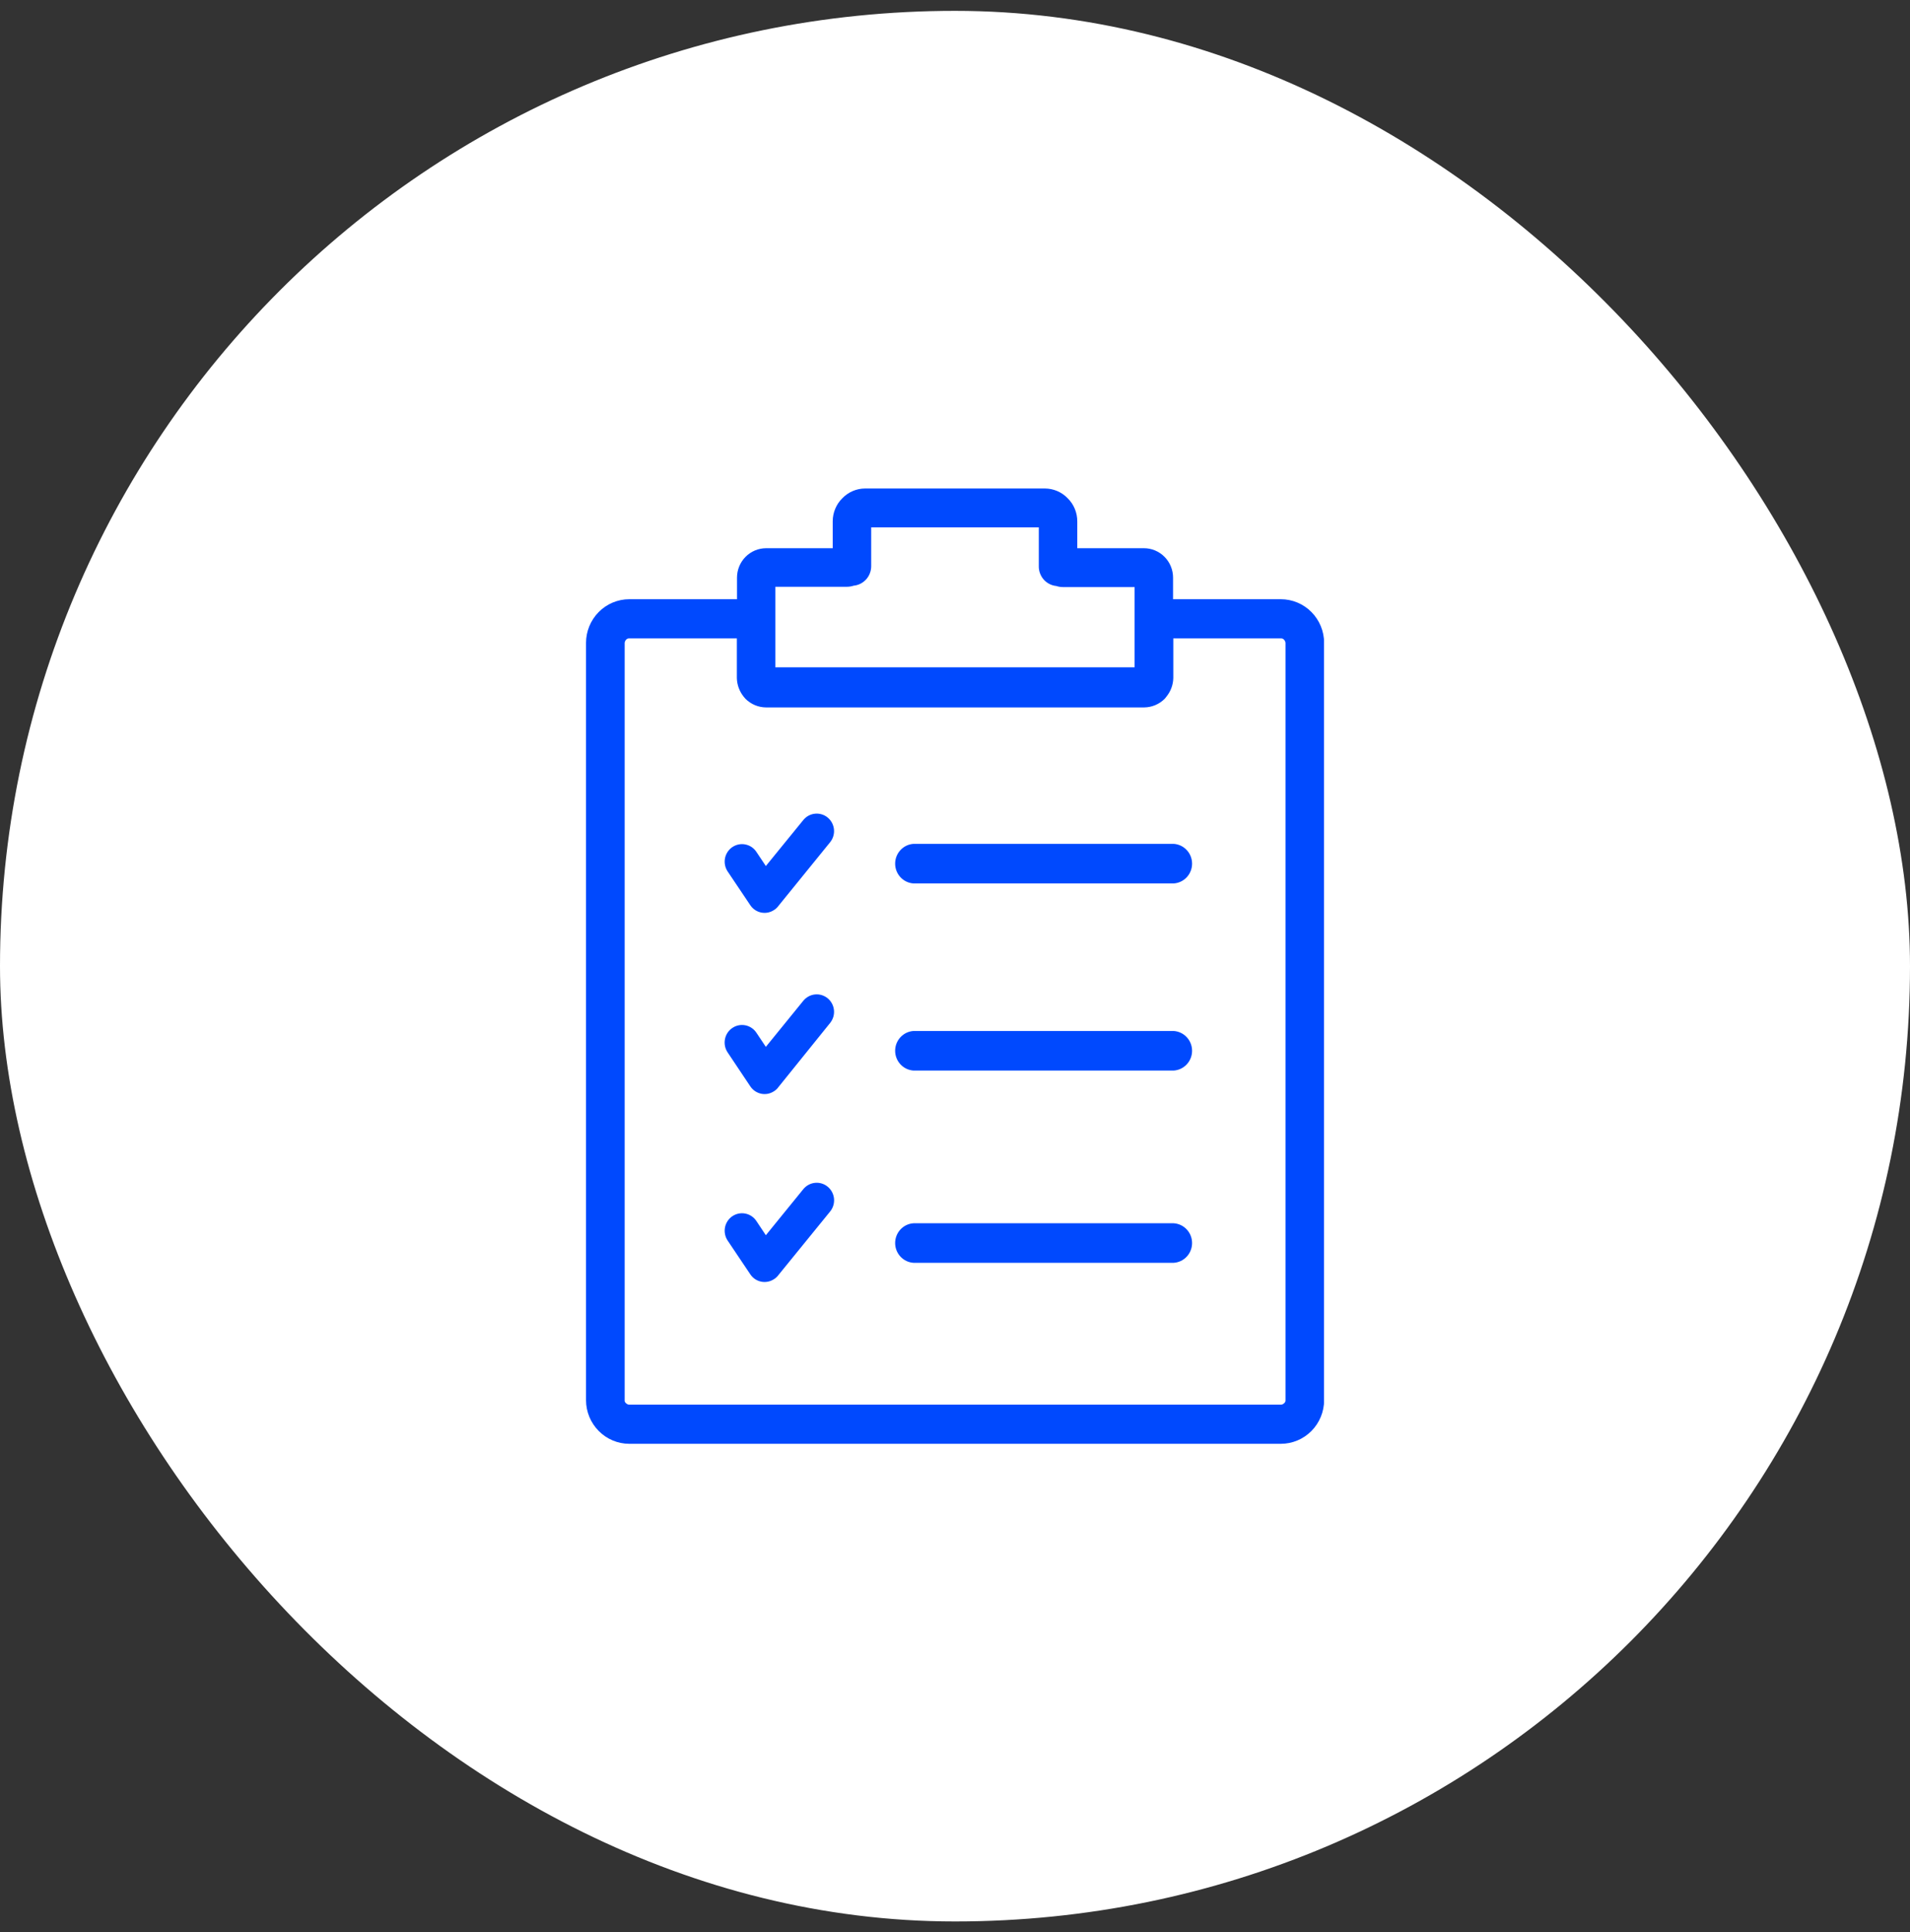 <svg width="88" height="89" viewBox="0 0 88 89" fill="none" xmlns="http://www.w3.org/2000/svg">
<rect x="0" y="0" width="88" height="89" fill="#333333" stroke="none"/>
<rect y="0.5" width="88" height="88" rx="44" fill="white"/>
<g clip-path="url(#clip0_6988_14296)">
<path d="M40.139 24.29V26.081C40.138 26.305 40.055 26.52 39.906 26.686C39.756 26.851 39.551 26.955 39.331 26.976C39.229 27.009 39.122 27.026 39.015 27.026H35.722V30.736H52.275V27.04H48.981C48.874 27.041 48.767 27.024 48.666 26.99C48.443 26.968 48.237 26.862 48.088 26.694C47.939 26.525 47.858 26.306 47.861 26.081V24.29H40.139ZM33.523 40.135C33.465 40.047 33.424 39.949 33.404 39.845C33.383 39.741 33.383 39.634 33.403 39.53C33.423 39.426 33.464 39.327 33.522 39.239C33.58 39.151 33.654 39.075 33.742 39.016C33.829 38.957 33.926 38.916 34.029 38.895C34.132 38.874 34.238 38.874 34.341 38.895C34.444 38.915 34.541 38.956 34.629 39.014C34.716 39.073 34.791 39.148 34.849 39.236L35.285 39.888L37.012 37.768C37.147 37.603 37.34 37.498 37.551 37.478C37.762 37.457 37.972 37.521 38.136 37.657C38.3 37.793 38.403 37.989 38.424 38.202C38.444 38.415 38.38 38.627 38.246 38.792L35.863 41.728C35.811 41.8 35.746 41.86 35.672 41.908C35.585 41.967 35.488 42.008 35.385 42.03C35.282 42.051 35.177 42.051 35.074 42.031C34.971 42.011 34.873 41.97 34.786 41.911C34.699 41.853 34.624 41.777 34.566 41.689L33.523 40.135ZM33.523 48.471C33.465 48.383 33.423 48.284 33.402 48.18C33.381 48.076 33.381 47.969 33.401 47.865C33.42 47.761 33.461 47.661 33.518 47.573C33.576 47.484 33.651 47.408 33.738 47.349C33.914 47.228 34.13 47.184 34.338 47.224C34.547 47.265 34.73 47.388 34.849 47.565L35.285 48.217L37.012 46.093C37.079 46.012 37.161 45.944 37.253 45.894C37.346 45.844 37.447 45.813 37.551 45.803C37.656 45.792 37.761 45.803 37.861 45.834C37.962 45.865 38.055 45.915 38.136 45.982C38.217 46.05 38.284 46.132 38.334 46.226C38.383 46.319 38.413 46.422 38.424 46.527C38.434 46.632 38.423 46.739 38.393 46.84C38.362 46.941 38.312 47.036 38.246 47.117L35.863 50.072C35.812 50.145 35.747 50.207 35.672 50.254C35.585 50.313 35.487 50.355 35.385 50.376C35.282 50.397 35.176 50.397 35.073 50.376C34.97 50.355 34.873 50.314 34.785 50.255C34.698 50.196 34.624 50.12 34.566 50.032L33.523 48.471ZM33.523 57.136C33.465 57.048 33.424 56.95 33.404 56.846C33.383 56.742 33.383 56.635 33.403 56.531C33.423 56.427 33.464 56.328 33.522 56.24C33.58 56.152 33.654 56.076 33.742 56.017C33.829 55.958 33.926 55.917 34.029 55.896C34.132 55.876 34.238 55.875 34.341 55.896C34.444 55.916 34.541 55.957 34.629 56.016C34.716 56.074 34.791 56.15 34.849 56.238L35.285 56.893L37.012 54.77C37.148 54.604 37.342 54.5 37.554 54.48C37.765 54.46 37.976 54.525 38.139 54.662C38.303 54.799 38.406 54.996 38.426 55.209C38.446 55.423 38.381 55.636 38.246 55.801L35.863 58.73C35.811 58.801 35.746 58.862 35.672 58.909C35.585 58.968 35.488 59.01 35.385 59.031C35.282 59.052 35.177 59.053 35.074 59.032C34.971 59.012 34.873 58.971 34.786 58.913C34.699 58.854 34.624 58.778 34.566 58.69L33.523 57.136ZM35.296 32.583C34.94 32.581 34.599 32.438 34.346 32.186C34.314 32.154 34.296 32.121 34.264 32.089C34.067 31.845 33.956 31.541 33.949 31.226V29.404H28.985C28.958 29.402 28.932 29.408 28.907 29.419C28.882 29.43 28.861 29.447 28.844 29.468C28.807 29.507 28.785 29.558 28.78 29.611V64.488C28.776 64.515 28.78 64.543 28.792 64.568C28.803 64.594 28.821 64.615 28.844 64.631C28.862 64.651 28.884 64.667 28.908 64.678C28.932 64.689 28.959 64.695 28.985 64.695H59.022C59.048 64.695 59.075 64.689 59.099 64.678C59.123 64.667 59.145 64.651 59.163 64.631C59.186 64.615 59.203 64.593 59.214 64.568C59.225 64.543 59.23 64.515 59.227 64.488V29.611C59.223 29.558 59.2 29.507 59.163 29.468C59.146 29.447 59.124 29.43 59.1 29.419C59.075 29.408 59.049 29.403 59.022 29.404H54.058V31.226C54.052 31.542 53.939 31.846 53.739 32.089C53.711 32.121 53.693 32.154 53.661 32.186C53.408 32.438 53.067 32.581 52.711 32.583H35.296ZM28.992 66.5C28.464 66.499 27.958 66.287 27.585 65.909C27.211 65.532 27.001 65.021 27 64.488V29.611C27.001 29.078 27.211 28.567 27.585 28.189C27.958 27.812 28.464 27.6 28.992 27.599H33.956V26.607C33.956 26.248 34.097 25.903 34.348 25.649C34.599 25.394 34.94 25.251 35.296 25.25H38.366V24.004C38.367 23.807 38.407 23.612 38.483 23.431C38.559 23.249 38.67 23.085 38.81 22.948C38.945 22.807 39.107 22.695 39.286 22.618C39.465 22.541 39.657 22.501 39.852 22.5H48.148C48.343 22.501 48.535 22.542 48.714 22.618C48.892 22.695 49.055 22.807 49.19 22.948C49.332 23.087 49.445 23.254 49.521 23.439C49.597 23.624 49.635 23.822 49.634 24.022V25.25H52.704C52.88 25.25 53.055 25.285 53.218 25.353C53.381 25.422 53.529 25.521 53.654 25.648C53.779 25.773 53.878 25.923 53.945 26.088C54.013 26.252 54.047 26.429 54.047 26.607V27.599H59.011C59.54 27.599 60.047 27.811 60.421 28.188C60.795 28.565 61.006 29.077 61.007 29.611V64.488C61.006 65.022 60.795 65.534 60.421 65.911C60.047 66.288 59.54 66.5 59.011 66.5H28.992ZM54.076 58.164C54.305 58.15 54.521 58.047 54.678 57.878C54.836 57.709 54.923 57.485 54.923 57.253C54.923 57.02 54.836 56.797 54.678 56.628C54.521 56.458 54.305 56.356 54.076 56.342H42.089C41.859 56.356 41.644 56.458 41.487 56.628C41.329 56.797 41.242 57.02 41.242 57.253C41.242 57.485 41.329 57.709 41.487 57.878C41.644 58.047 41.859 58.15 42.089 58.164H54.076ZM54.076 40.69C54.305 40.676 54.521 40.573 54.678 40.404C54.836 40.235 54.923 40.011 54.923 39.779C54.923 39.547 54.836 39.323 54.678 39.154C54.521 38.984 54.305 38.882 54.076 38.867H42.089C41.859 38.882 41.644 38.984 41.487 39.154C41.329 39.323 41.242 39.547 41.242 39.779C41.242 40.011 41.329 40.235 41.487 40.404C41.644 40.573 41.859 40.676 42.089 40.69H54.076ZM54.076 49.309C54.305 49.294 54.521 49.192 54.678 49.023C54.836 48.853 54.923 48.63 54.923 48.398C54.923 48.165 54.836 47.942 54.678 47.773C54.521 47.603 54.305 47.501 54.076 47.486H42.089C41.859 47.501 41.644 47.603 41.487 47.773C41.329 47.942 41.242 48.165 41.242 48.398C41.242 48.63 41.329 48.853 41.487 49.023C41.644 49.192 41.859 49.294 42.089 49.309H54.076Z" fill="#0049FE"/>
</g>
<defs>
<clipPath id="clip0_6988_14296">
<rect width="34" height="44" fill="white" transform="translate(27 22.5)"/>
</clipPath>
</defs>
</svg>

